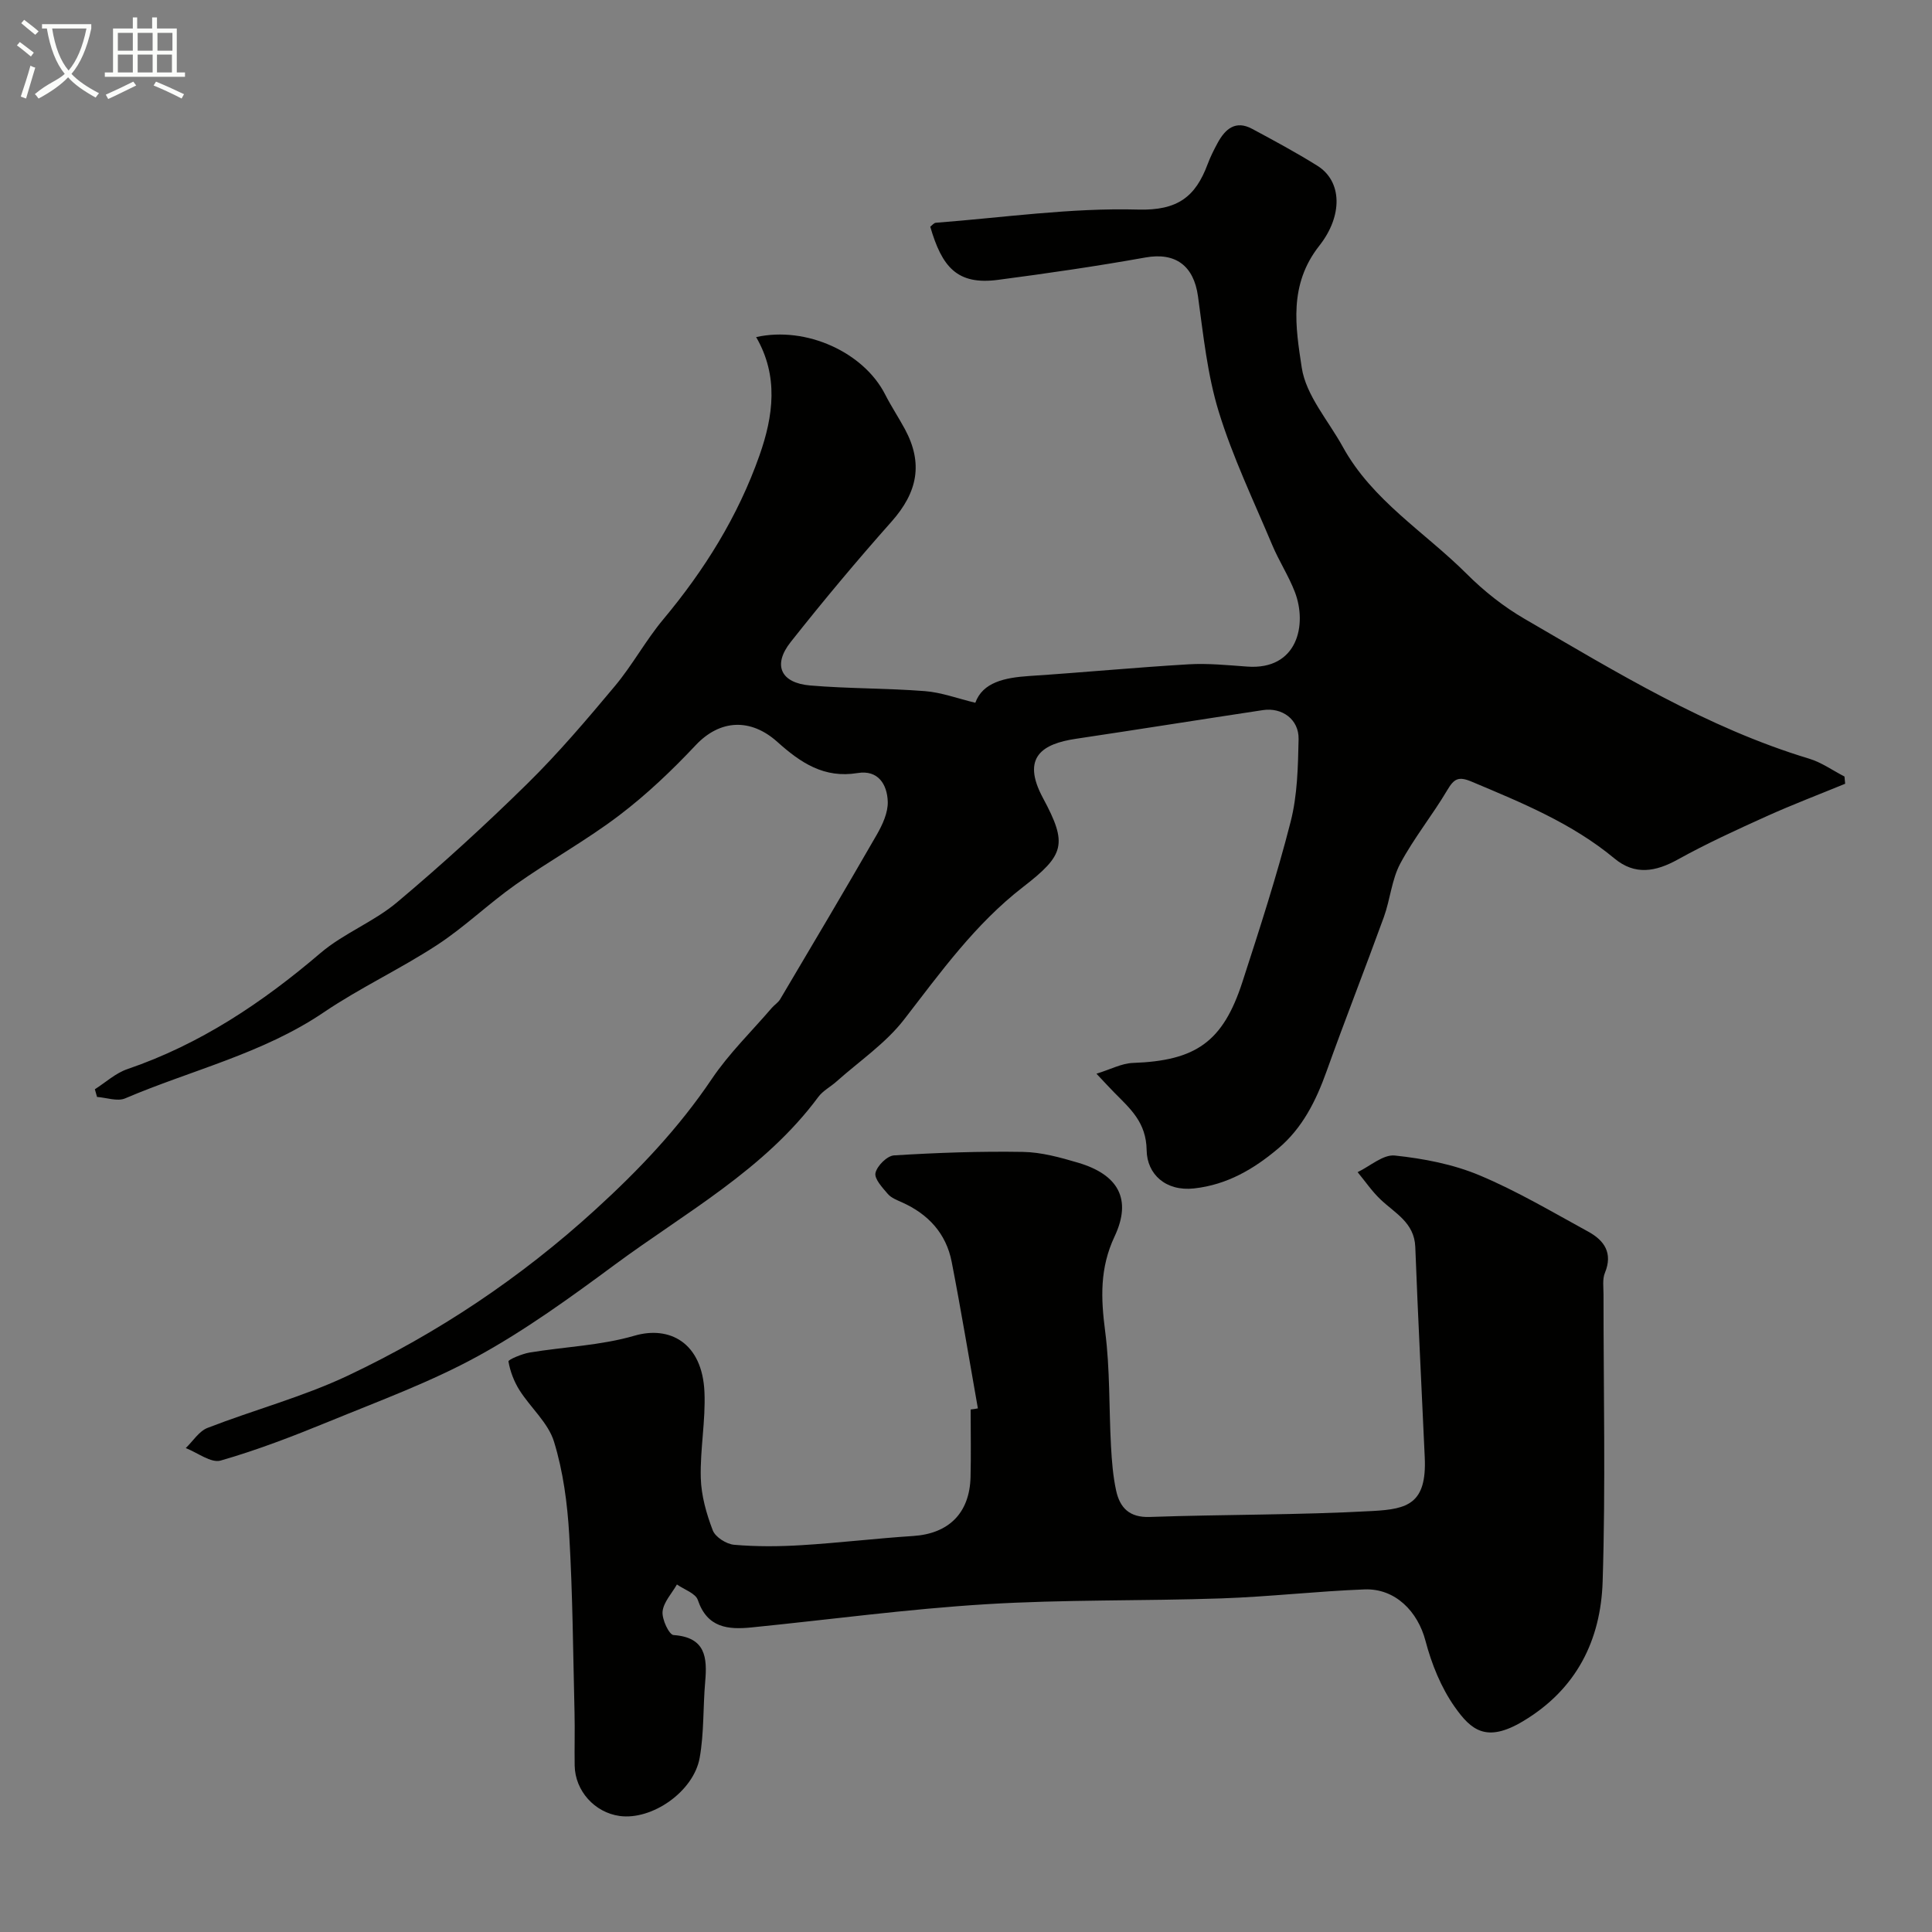<svg enable-background="new 0 0 400 400" viewBox="0 0 400 400" xmlns="http://www.w3.org/2000/svg"><rect x="0" y="0" width="400" height="400" fill="#808080" stroke="none"/><path d="m6.4 11.7c-1-.8-1.9-1.6-2.9-2.3l.6-.7c.9.7 1.9 1.4 2.9 2.2zm-2.1 8.3c.7-2.1 1.4-4.2 2-6.4.2.1.6.3 1 .4-.7 2.3-1.3 4.4-1.9 6.4zm3-12.8c-1.1-.9-2.1-1.7-2.9-2.4l.6-.7c1 .8 2 1.5 3 2.4zm1.4-1.3v-.9h10.2v.9c-.9 4.2-2.3 7.3-4.1 9.4 1.3 1.4 3.2 2.7 5.7 4-.2.2-.4.5-.7.9-2.5-1.4-4.4-2.7-5.7-4.2-1.4 1.5-3.5 3-6.1 4.4 0 0 0 0-.1-.1-.3-.4-.5-.7-.7-.8 2.7-2.3 4.7-2.8 6.2-4.2-1.8-2.2-3-5.3-3.7-9.4zm9.2 0h-7.1c.6 3.8 1.7 6.7 3.4 8.7 1.7-2 2.9-4.8 3.7-8.7z" fill="#fbfcfa"/><path d="m31.6 3.6h.9v2.3h4.1v9.1h1.7v.9h-16.6v-.9h1.7v-9.1h4.1v-2.3h.9v2.3h3.1v-2.3zm-4 13.3.6.8c-1.9.9-3.8 1.9-5.8 2.8-.2-.3-.3-.6-.5-.9 2-.9 3.9-1.8 5.7-2.7zm-3.2-10.1v3.7h3.1v-3.7zm0 4.5v3.7h3.1v-3.7zm4.1-4.5v3.7h3.1v-3.7zm0 4.5v3.7h3.1v-3.7zm9.1 9.1c-2.1-1.1-4.1-2-5.8-2.7l.5-.8c2.2.9 4.1 1.8 5.8 2.6zm-1.9-13.6h-3.1v3.7h3.1zm-3.2 4.5v3.7h3.1v-3.7z" fill="#fbfcfa"/><g fill="#010100"><path d="m192.6 46.94c.37-.28.75-.79 1.16-.82 13.96-1.07 27.96-3.12 41.88-2.73 8.2.23 11.88-2.68 14.38-9.38.57-1.53 1.31-3 2.09-4.44 1.57-2.88 3.7-4.73 7.12-2.9 4.56 2.45 9.14 4.91 13.52 7.65 5.19 3.25 5.25 10.4.41 16.54-6.42 8.14-4.91 16.92-3.65 25.24.87 5.77 5.51 10.97 8.5 16.41 6.12 11.13 17 17.66 25.67 26.32 3.55 3.55 7.63 6.78 11.97 9.3 18.96 11 37.69 22.53 58.93 28.95 2.57.78 4.87 2.44 7.3 3.69.05.5.09 1 .14 1.5-5.43 2.23-10.93 4.32-16.29 6.74-6.2 2.8-12.4 5.64-18.34 8.93-4.61 2.56-8.9 3.32-13.13-.2-8.81-7.31-19.21-11.55-29.6-15.92-2.71-1.14-3.62-.58-5 1.74-3.07 5.19-6.92 9.93-9.75 15.23-1.78 3.34-2.08 7.43-3.39 11.06-3.88 10.68-8.04 21.26-11.87 31.96-2.19 6.11-4.99 11.75-10.02 15.98-5.06 4.26-10.56 7.5-17.4 8.26-5.87.65-9.76-2.93-9.83-7.91-.08-5.8-3.41-8.6-6.72-11.96-.93-.94-1.82-1.92-3.67-3.88 2.96-.91 5.23-2.15 7.54-2.23 13.04-.46 18.65-4.34 22.68-16.77 3.56-10.98 7.13-21.99 9.98-33.16 1.41-5.5 1.53-11.4 1.65-17.12.08-4.07-3.41-6.6-7.38-6-12.91 1.95-25.81 4.01-38.73 5.94-6.84 1.02-11.4 3.74-6.82 12.25 5.16 9.59 4.48 11.78-4.15 18.46-9.89 7.65-17.05 17.65-24.6 27.41-3.82 4.94-9.27 8.62-14.01 12.85-1.22 1.09-2.79 1.89-3.74 3.17-11.16 15.08-27.49 23.91-42.13 34.73-9.13 6.75-18.41 13.48-28.33 18.93-9.81 5.38-20.46 9.28-30.86 13.55-7.35 3.01-14.79 5.89-22.41 8.08-2 .58-4.81-1.64-7.24-2.58 1.49-1.43 2.73-3.49 4.51-4.18 9.63-3.74 19.73-6.42 29.03-10.81 18.71-8.85 35.79-20.27 51.19-34.31 9.07-8.26 17.33-16.95 24.19-27.14 3.56-5.28 8.23-9.82 12.41-14.69.54-.63 1.32-1.1 1.73-1.79 6.71-11.33 13.44-22.66 20.01-34.08 1.19-2.07 2.35-4.59 2.27-6.86-.12-3.51-1.96-6.6-6.24-5.9-6.93 1.14-11.77-2.1-16.62-6.45-5.51-4.94-11.85-4.68-16.89.67-4.91 5.22-10.17 10.23-15.86 14.55-6.83 5.19-14.42 9.37-21.44 14.33-5.59 3.94-10.56 8.78-16.27 12.51-7.61 4.97-15.94 8.85-23.46 13.94-12.63 8.55-27.39 11.95-41.12 17.81-1.6.68-3.86-.16-5.81-.3-.15-.53-.3-1.06-.45-1.59 2.23-1.42 4.29-3.34 6.73-4.17 15.08-5.15 27.95-13.76 39.98-24.03 4.79-4.09 11.04-6.45 15.86-10.51 9.29-7.8 18.27-16.01 26.92-24.51 6.46-6.35 12.36-13.3 18.18-20.26 3.63-4.34 6.36-9.43 9.98-13.77 8.56-10.24 15.51-21.38 19.95-33.98 2.88-8.17 3.99-16.44-.69-24.5 10.41-2.31 22.28 3.18 26.7 11.86 1.26 2.47 2.8 4.79 4.12 7.23 3.79 7.07 2.61 13.04-2.79 19.12-7.2 8.1-14.16 16.43-20.88 24.93-3.77 4.76-2.07 8.47 4.03 8.99 7.9.67 15.86.55 23.76 1.17 3.39.26 6.71 1.51 10.44 2.41 1.53-4.24 6.06-5.2 11.14-5.54 11-.72 21.98-1.77 32.98-2.42 4.03-.24 8.12.18 12.17.47 10.44.76 12.47-8.7 9.86-15.46-1.29-3.35-3.3-6.42-4.69-9.74-3.83-9.12-8.15-18.11-11.05-27.53-2.37-7.69-3.2-15.9-4.31-23.94-.88-6.37-4.7-9.14-10.88-8.03-10.12 1.81-20.31 3.29-30.51 4.63-8.52 1.13-11.62-2.71-14.04-11z"/><path d="m202.46 291.59c-1.79-10.11-3.46-20.24-5.42-30.32-1.14-5.88-4.84-9.9-10.3-12.34-1.04-.47-2.23-.92-2.93-1.74-1.12-1.31-2.83-3.14-2.55-4.35.34-1.48 2.41-3.54 3.84-3.63 8.88-.55 17.79-.87 26.68-.72 3.83.06 7.72 1.14 11.44 2.24 8.31 2.46 11.18 7.54 7.54 15.27-3.09 6.57-2.84 12.79-1.95 19.63 1.02 7.84.78 15.85 1.21 23.77.17 3.09.41 6.23 1.07 9.24.78 3.52 2.73 5.58 6.95 5.43 15.42-.54 30.88-.38 46.28-1.24 7.09-.4 11.09-1.5 10.66-11.06-.65-14.53-1.41-29.06-1.96-43.59-.19-5.06-4.19-6.98-7.2-9.85-1.77-1.68-3.17-3.75-4.74-5.65 2.58-1.23 5.29-3.7 7.71-3.44 5.93.63 12.02 1.79 17.49 4.08 7.79 3.26 15.12 7.62 22.55 11.68 3.31 1.81 5.14 4.42 3.45 8.53-.54 1.3-.29 2.95-.29 4.44-.01 19.83.45 39.67-.18 59.48-.39 12.1-5.38 22.28-16.48 28.91-7.61 4.55-10.76 1.82-14.13-2.94-2.84-4.02-4.81-8.91-6.07-13.71-1.58-6.03-6.22-10.89-12.64-10.64-9.88.38-19.72 1.52-29.6 1.86-16.26.56-32.56.21-48.78 1.21-16.2.99-32.34 3.18-48.5 4.8-4.87.49-9.18.1-11.13-5.67-.47-1.4-2.83-2.17-4.33-3.22-1.06 1.86-2.77 3.65-2.97 5.59-.17 1.6 1.34 4.81 2.27 4.88 6.64.47 7 4.62 6.55 9.69-.46 5.24-.22 10.59-1.14 15.73-1.27 7.04-9.9 12.95-16.56 12.04-5.18-.71-9.23-5.2-9.32-10.43-.06-3.66.06-7.33-.03-11-.3-12.27-.38-24.55-1.1-36.79-.38-6.49-1.25-13.11-3.15-19.28-1.2-3.9-4.83-7.01-7.13-10.63-1.13-1.79-1.95-3.91-2.3-5.98-.06-.37 2.78-1.57 4.37-1.84 7.24-1.2 14.74-1.45 21.73-3.49 7.22-2.1 14.03 1.4 14.48 11.67.26 5.91-.92 11.87-.76 17.79.1 3.65 1.16 7.4 2.48 10.84.53 1.4 2.82 2.85 4.42 2.99 4.63.4 9.33.37 13.98.08 7.71-.47 15.39-1.4 23.1-1.9 7.33-.48 11.68-4.71 11.87-12.19.12-4.66.02-9.33.02-14 .52-.05 1.01-.14 1.5-.23z"/></g></svg>